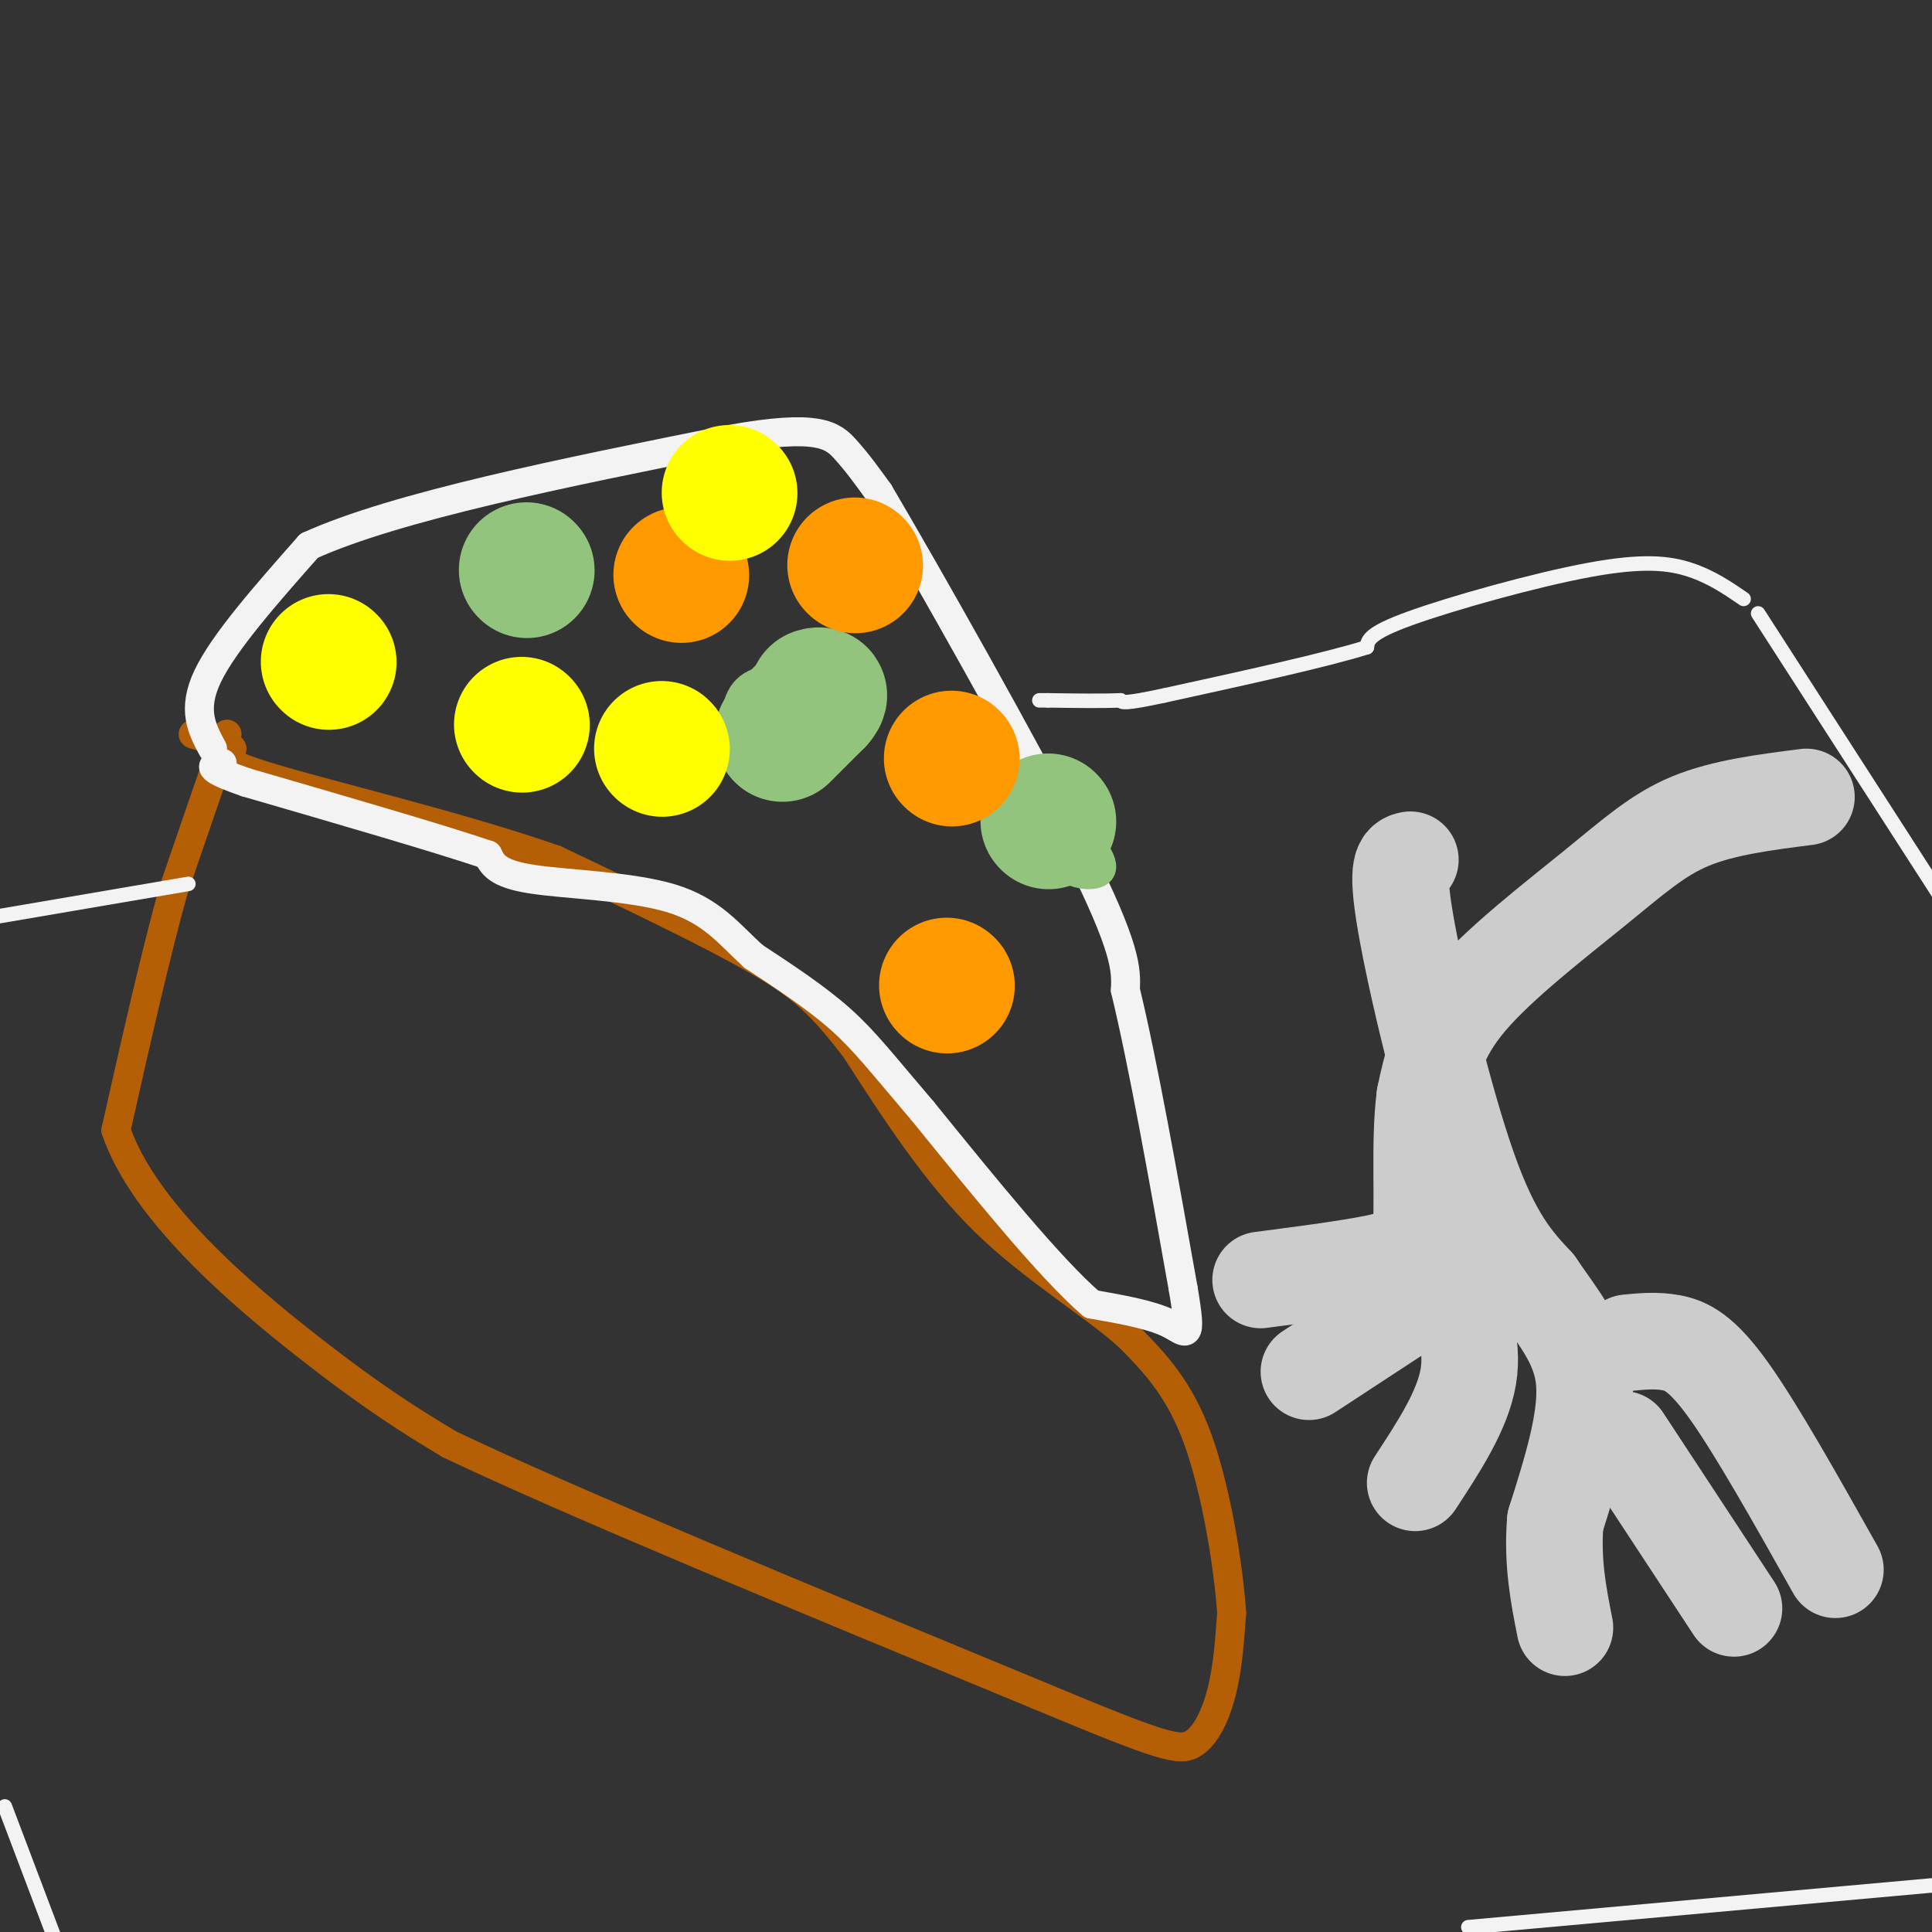 <svg viewBox='0 0 400 400' version='1.1' xmlns='http://www.w3.org/2000/svg' xmlns:xlink='http://www.w3.org/1999/xlink'><rect x="0" y="0" width="400" height="400" fill="#333333" stroke="none"/><g fill='none' stroke='#b45f06' stroke-width='6' stroke-linecap='round' stroke-linejoin='round'><path d='M47,152c0.000,0.000 -11.000,32.000 -11,32'/><path d='M36,184c-3.833,13.667 -7.917,31.833 -12,50'/><path d='M24,234c5.733,16.889 26.067,34.111 40,45c13.933,10.889 21.467,15.444 29,20'/><path d='M93,299c25.167,12.000 73.583,32.000 122,52'/><path d='M215,351c25.786,10.774 29.250,11.708 32,10c2.750,-1.708 4.786,-6.060 6,-11c1.214,-4.940 1.607,-10.470 2,-16'/><path d='M255,334c-0.622,-9.556 -3.178,-25.444 -7,-36c-3.822,-10.556 -8.911,-15.778 -14,-21'/><path d='M234,277c-7.644,-7.000 -19.756,-14.000 -30,-24c-10.244,-10.000 -18.622,-23.000 -27,-36'/><path d='M177,217c-6.778,-8.667 -10.222,-12.333 -20,-18c-9.778,-5.667 -25.889,-13.333 -42,-21'/><path d='M115,178c-19.289,-6.778 -46.511,-13.222 -59,-17c-12.489,-3.778 -10.244,-4.889 -8,-6'/><path d='M48,155c-2.667,-1.500 -5.333,-2.250 -8,-3'/></g>
<g fill='none' stroke='#f3f3f3' stroke-width='6' stroke-linecap='round' stroke-linejoin='round'><path d='M44,155c-2.167,-4.000 -4.333,-8.000 -1,-15c3.333,-7.000 12.167,-17.000 21,-27'/><path d='M64,113c18.000,-8.167 52.500,-15.083 87,-22'/><path d='M151,91c18.556,-3.378 21.444,-0.822 24,2c2.556,2.822 4.778,5.911 7,9'/><path d='M182,102c9.756,16.556 30.644,53.444 41,74c10.356,20.556 10.178,24.778 10,29'/><path d='M233,205c3.667,15.167 7.833,38.583 12,62'/><path d='M245,267c1.911,11.378 0.689,8.822 -3,7c-3.689,-1.822 -9.844,-2.911 -16,-4'/><path d='M226,270c-8.500,-7.333 -21.750,-23.667 -35,-40'/><path d='M191,230c-8.422,-9.867 -11.978,-14.533 -17,-19c-5.022,-4.467 -11.511,-8.733 -18,-13'/><path d='M156,198c-5.012,-4.548 -8.542,-9.417 -17,-12c-8.458,-2.583 -21.845,-2.881 -29,-4c-7.155,-1.119 -8.077,-3.060 -9,-5'/><path d='M101,177c-9.833,-3.333 -29.917,-9.167 -50,-15'/><path d='M51,162c-9.167,-3.167 -7.083,-3.583 -5,-4'/></g>
<g fill='none' stroke='#93c47d' stroke-width='6' stroke-linecap='round' stroke-linejoin='round'><path d='M165,147c5.444,-1.267 10.889,-2.533 9,-4c-1.889,-1.467 -11.111,-3.133 -16,-2c-4.889,1.133 -5.444,5.067 -6,9'/><path d='M152,150c-1.130,2.342 -0.956,3.699 2,5c2.956,1.301 8.693,2.548 13,1c4.307,-1.548 7.185,-5.890 8,-9c0.815,-3.110 -0.431,-4.988 -2,-6c-1.569,-1.012 -3.461,-1.157 -6,0c-2.539,1.157 -5.725,3.616 -7,7c-1.275,3.384 -0.637,7.692 0,12'/><path d='M160,160c1.098,2.606 3.842,3.119 8,0c4.158,-3.119 9.731,-9.872 8,-13c-1.731,-3.128 -10.764,-2.631 -15,-2c-4.236,0.631 -3.674,1.396 -4,3c-0.326,1.604 -1.541,4.049 -1,6c0.541,1.951 2.838,3.410 6,3c3.162,-0.410 7.189,-2.689 9,-5c1.811,-2.311 1.405,-4.656 1,-7'/><path d='M172,145c-2.156,-2.022 -8.044,-3.578 -10,-3c-1.956,0.578 0.022,3.289 2,6'/><path d='M221,164c-2.022,5.422 -4.044,10.844 -2,14c2.044,3.156 8.156,4.044 9,2c0.844,-2.044 -3.578,-7.022 -8,-12'/><path d='M220,168c-2.421,-3.234 -4.474,-5.321 -6,-4c-1.526,1.321 -2.526,6.048 -2,8c0.526,1.952 2.579,1.129 3,0c0.421,-1.129 -0.789,-2.565 -2,-4'/><path d='M113,112c-0.844,2.911 -1.689,5.822 0,7c1.689,1.178 5.911,0.622 6,0c0.089,-0.622 -3.956,-1.311 -8,-2'/><path d='M111,117c-2.667,0.500 -5.333,2.750 -8,5'/></g>
<g fill='none' stroke='#93c47d' stroke-width='28' stroke-linecap='round' stroke-linejoin='round'><path d='M162,152c0.000,0.000 7.000,-7.000 7,-7'/><path d='M169,145c1.167,-1.333 0.583,-1.167 0,-1'/><path d='M217,170c0.000,0.000 0.100,0.100 0.1,0.1'/><path d='M109,118c0.000,0.000 0.100,0.100 0.1,0.1'/></g>
<g fill='none' stroke='#ff9900' stroke-width='28' stroke-linecap='round' stroke-linejoin='round'><path d='M141,119c0.000,0.000 0.100,0.100 0.1,0.1'/><path d='M177,117c0.000,0.000 0.100,0.100 0.1,0.1'/><path d='M197,157c0.000,0.000 0.100,0.100 0.1,0.1'/><path d='M196,204c0.000,0.000 0.100,0.100 0.1,0.1'/></g>
<g fill='none' stroke='#ffff00' stroke-width='28' stroke-linecap='round' stroke-linejoin='round'><path d='M68,137c0.000,0.000 0.100,0.100 0.1,0.1'/><path d='M108,150c0.000,0.000 0.100,0.100 0.1,0.1'/><path d='M151,102c0.000,0.000 0.100,0.100 0.1,0.1'/><path d='M137,155c0.000,0.000 0.100,0.100 0.1,0.1'/></g>
<g fill='none' stroke='#f3f3f3' stroke-width='3' stroke-linecap='round' stroke-linejoin='round'><path d='M39,183c0.000,0.000 -41.000,7.000 -41,7'/><path d='M1,374c0.000,0.000 14.000,37.000 14,37'/><path d='M304,399c0.000,0.000 111.000,-10.000 111,-10'/><path d='M364,127c0.000,0.000 38.000,59.000 38,59'/><path d='M361,124c-3.321,-2.274 -6.643,-4.548 -11,-6c-4.357,-1.452 -9.750,-2.083 -21,0c-11.250,2.083 -28.357,6.881 -37,10c-8.643,3.119 -8.821,4.560 -9,6'/><path d='M283,134c-8.500,2.667 -25.250,6.333 -42,10'/><path d='M241,144c-8.500,1.833 -8.750,1.417 -9,1'/><path d='M232,145c-4.000,0.167 -9.500,0.083 -15,0'/><path d='M217,145c-2.667,0.000 -1.833,0.000 -1,0'/></g>
<g fill='none' stroke='#cccccc' stroke-width='20' stroke-linecap='round' stroke-linejoin='round'><path d='M292,178c-1.556,0.356 -3.111,0.711 -1,13c2.111,12.289 7.889,36.511 13,51c5.111,14.489 9.556,19.244 14,24'/><path d='M318,266c4.667,6.889 9.333,12.111 10,20c0.667,7.889 -2.667,18.444 -6,29'/><path d='M322,315c-0.667,8.500 0.667,15.250 2,22'/><path d='M336,298c0.000,0.000 23.000,35.000 23,35'/><path d='M337,278c2.956,-0.289 5.911,-0.578 9,0c3.089,0.578 6.311,2.022 12,10c5.689,7.978 13.844,22.489 22,37'/><path d='M374,165c-8.601,1.095 -17.202,2.190 -24,5c-6.798,2.810 -11.792,7.333 -20,14c-8.208,6.667 -19.631,15.476 -26,23c-6.369,7.524 -7.685,13.762 -9,20'/><path d='M295,227c-1.311,9.600 -0.089,23.600 -1,30c-0.911,6.400 -3.956,5.200 -7,4'/><path d='M287,261c-5.500,1.333 -15.750,2.667 -26,4'/><path d='M300,265c0.000,0.000 -29.000,19.000 -29,19'/><path d='M300,265c2.583,6.500 5.167,13.000 4,20c-1.167,7.000 -6.083,14.500 -11,22'/></g>
</svg>